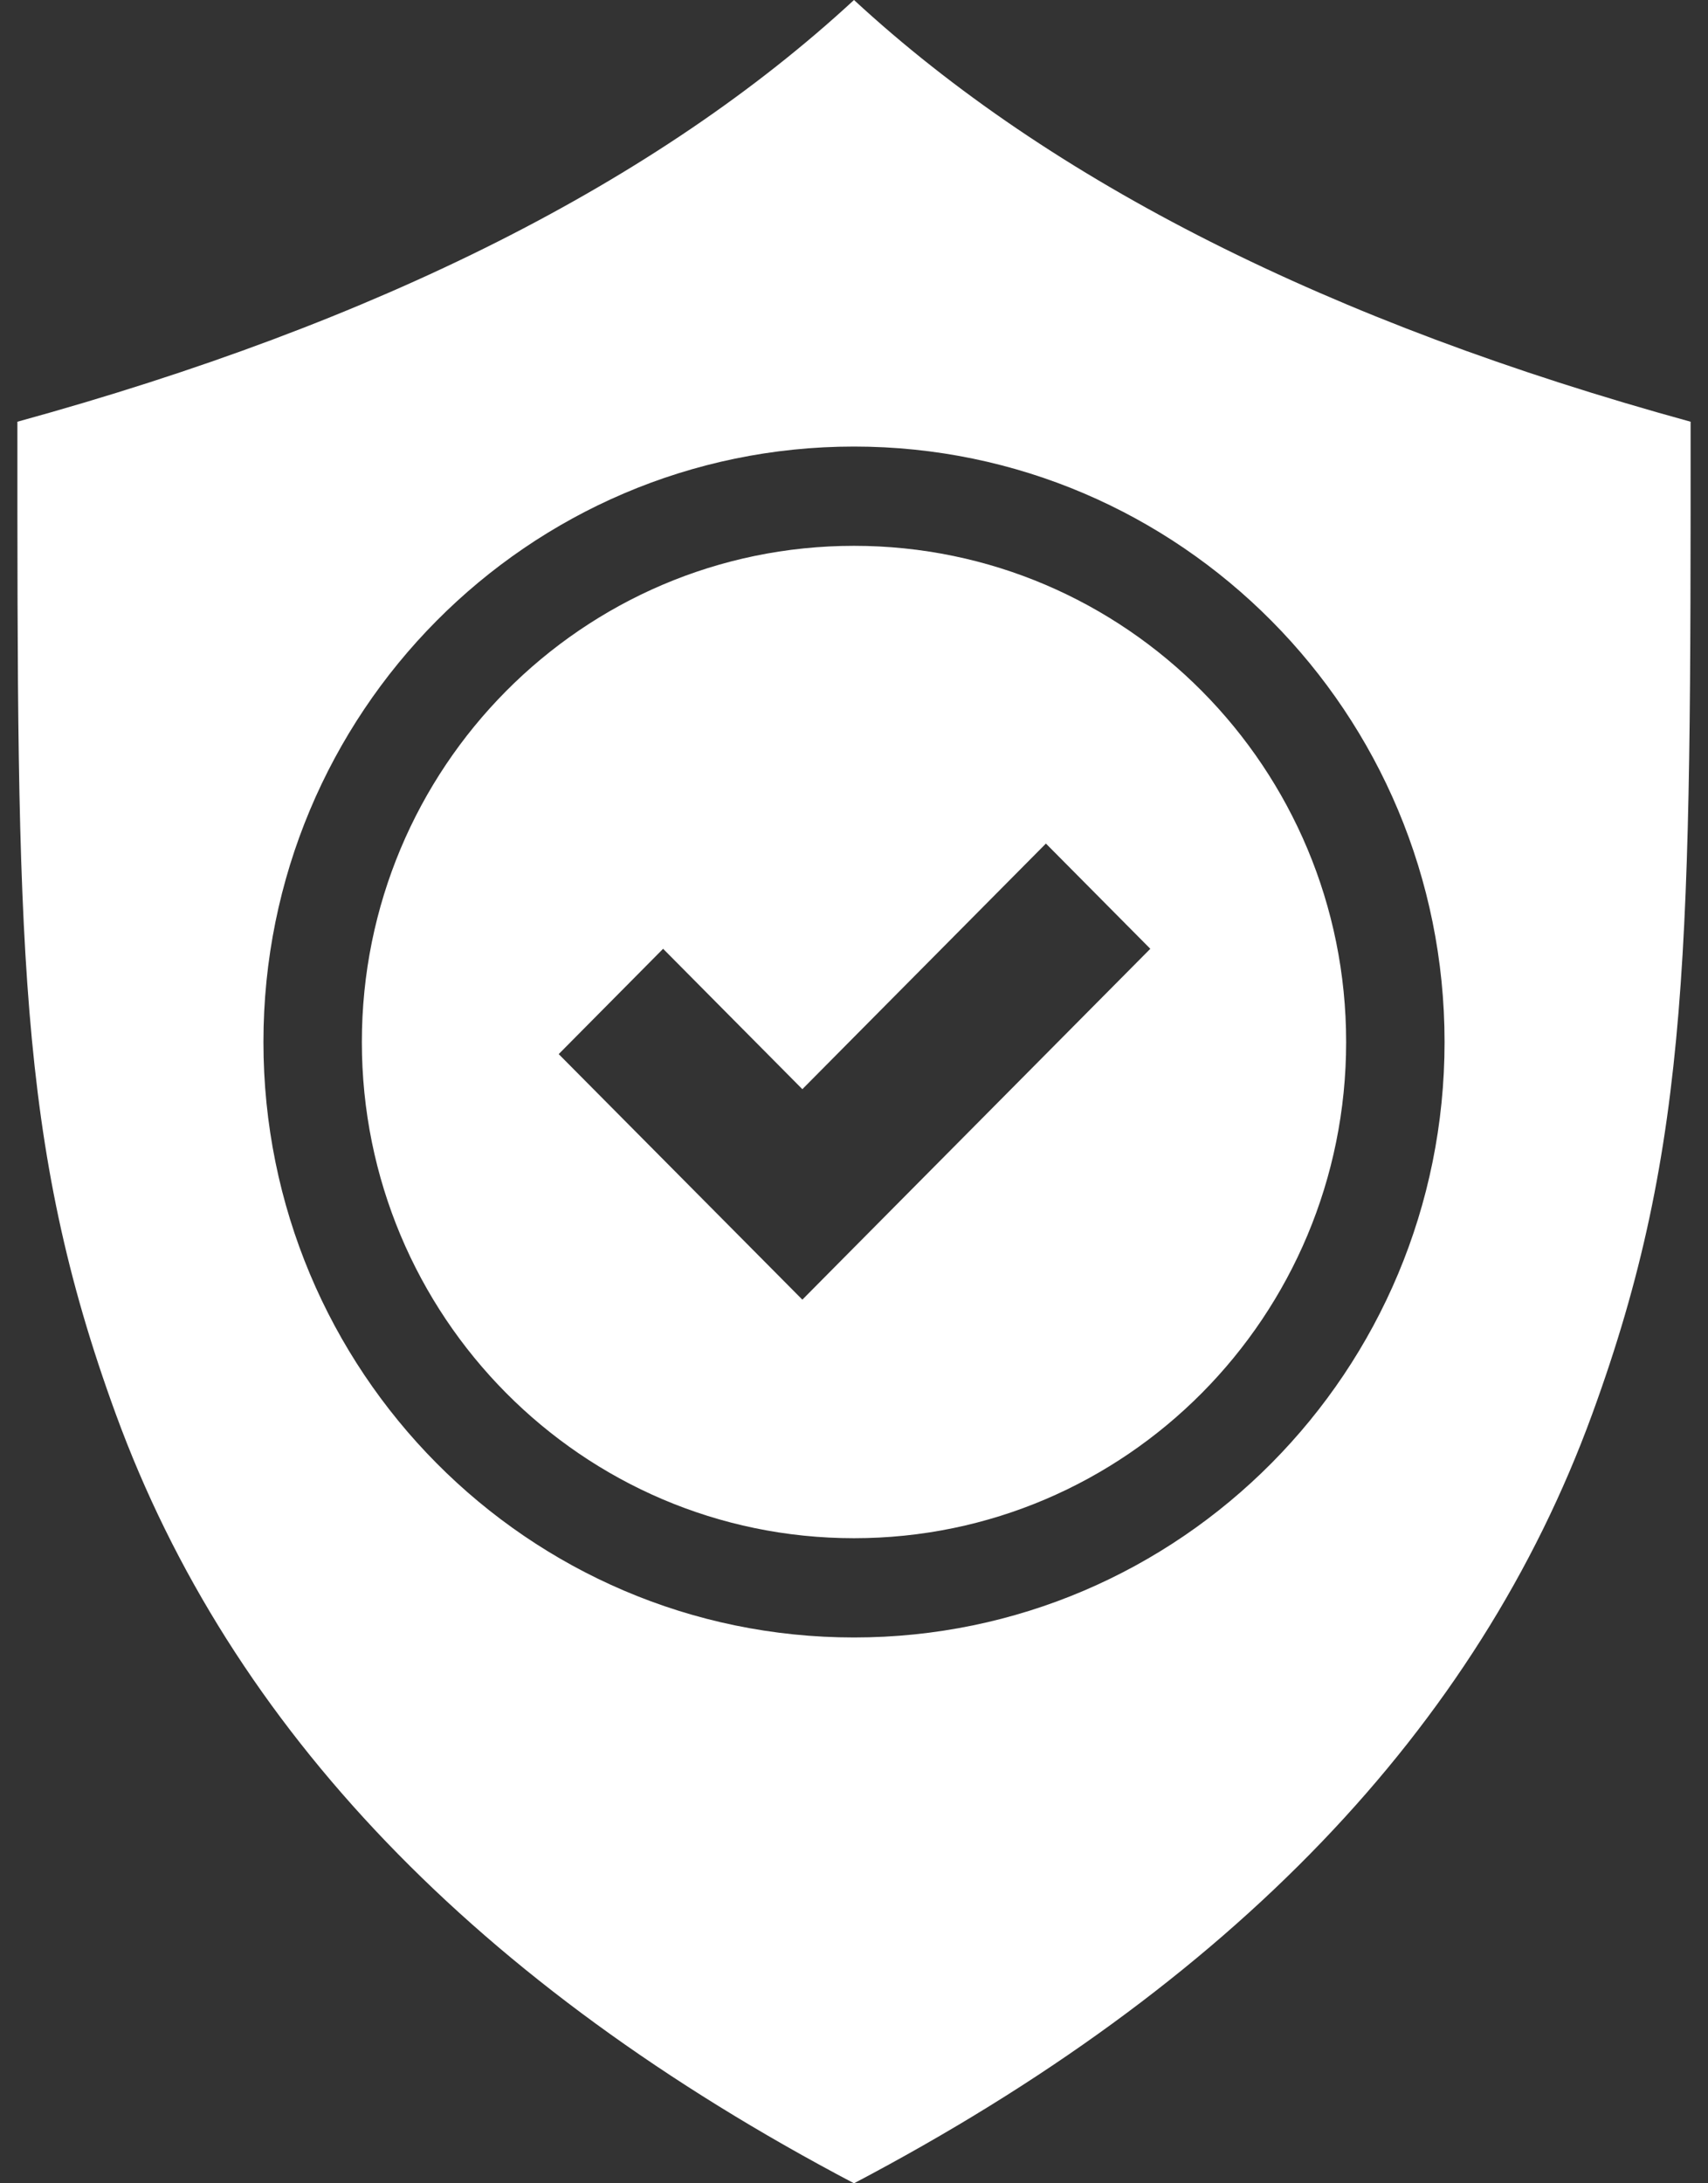 ﻿<?xml version="1.0" encoding="utf-8"?>
<svg version="1.1" xmlns:xlink="http://www.w3.org/1999/xlink" width="72px" height="92px" xmlns="http://www.w3.org/2000/svg">
  <rect width="100%" height="100%" fill="#333333" stroke="none"/>
  <g transform="matrix(1 0 0 1 -588 -3462 )">
    <path d="M 36 23  L 36 43.7  L 36 23  C 47.457 23  56.746 32.363  56.746 43.909  C 56.746 55.458  47.457 64.817  36 64.817  L 36 52.569  L 48.491 39.98  L 44.09 35.546  L 36 43.7  L 33.823 45.896  L 27.953 39.98  L 23.552 44.418  L 33.823 54.765  L 36 52.569  L 36 64.817  C 24.543 64.817  15.254 55.458  15.254 43.909  C 15.254 32.363  24.543 23  36 23  Z M 36 0  L 36 18.817  C 22.252 18.817  11.105 30.05  11.105 43.909  C 11.105 57.767  22.252 69  36 69  L 36 92  C 20.096 83.637  9.722 72.833  4.883 59.591  C 0.703 48.162  0.733 39.729  0.733 17.771  C 15.944 13.591  27.702 7.667  36 0  Z M 36 92  L 36 69  C 49.748 69  60.895 57.767  60.895 43.909  C 60.895 30.05  49.748 18.817  36 18.817  L 36 0  C 44.298 7.667  56.056 13.591  71.267 17.771  C 71.267 39.729  71.297 48.162  67.117 59.591  C 62.281 72.833  51.907 83.634  36 92  Z " fill-rule="nonzero" fill="#ffffff" stroke="none" transform="matrix(1 0 0 1 588 3462 )" />
  </g>
</svg>